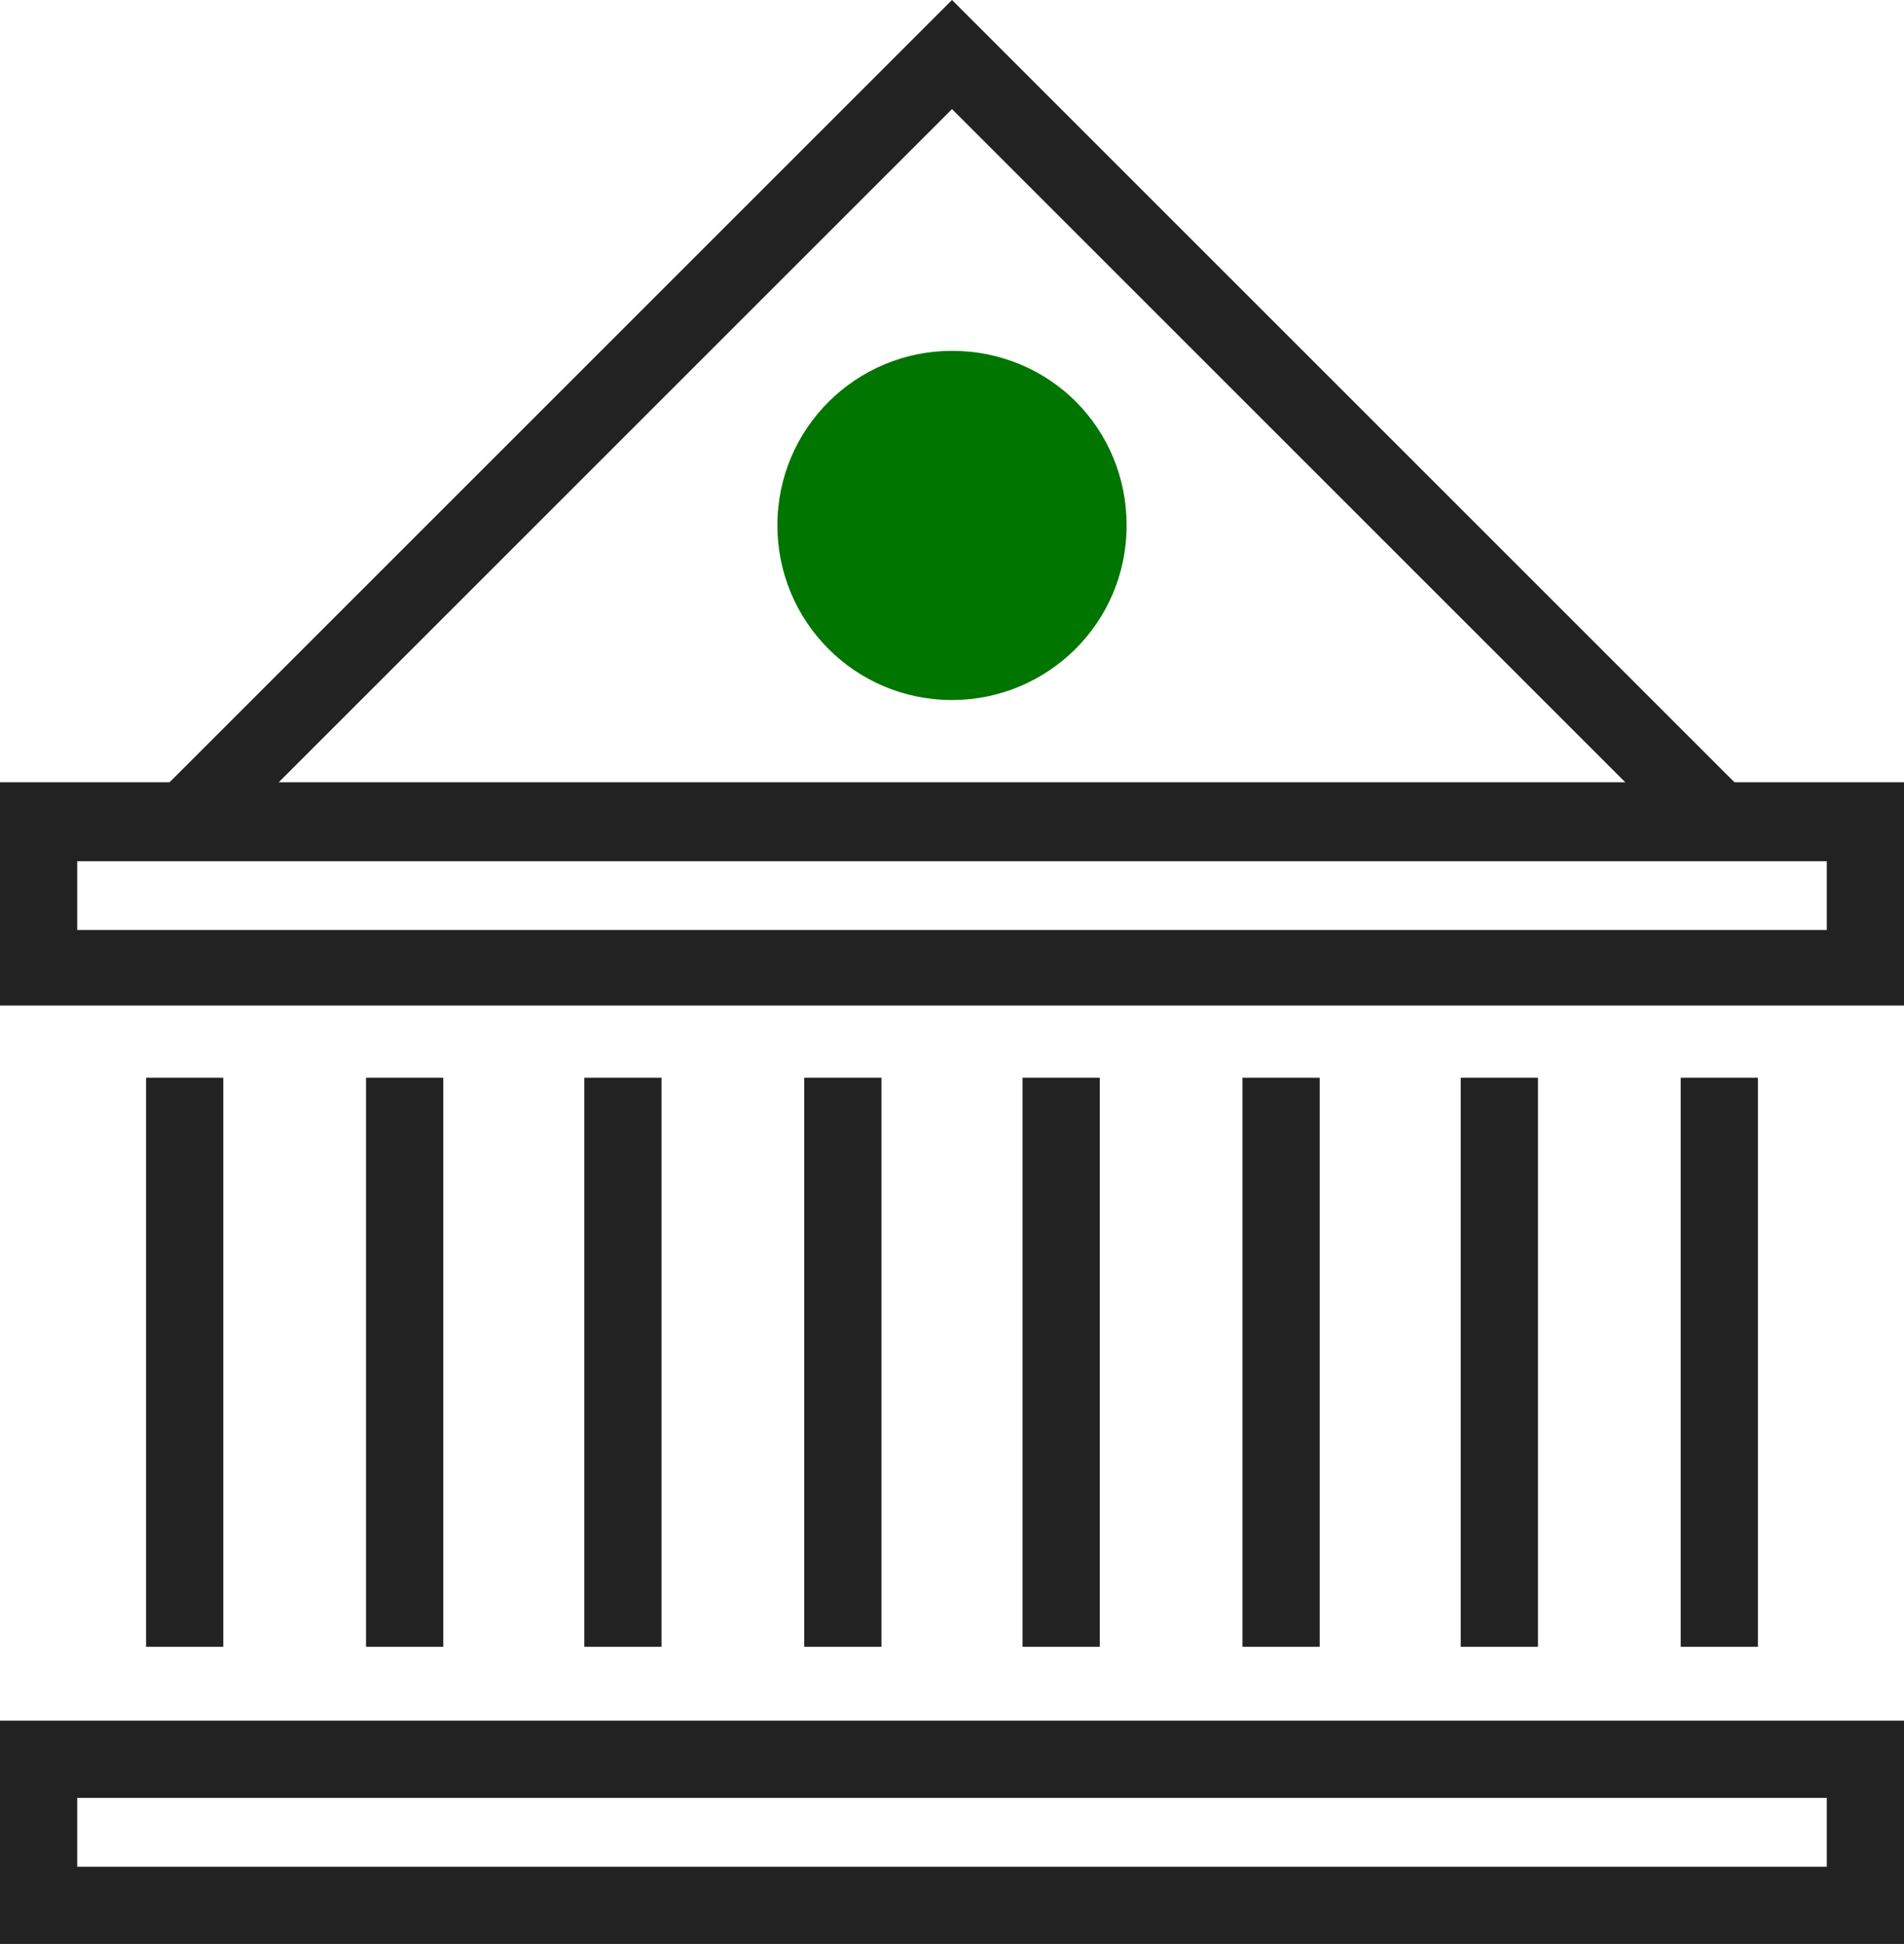 <?xml version="1.0" encoding="utf-8"?>
<!-- Generator: Adobe Illustrator 27.5.0, SVG Export Plug-In . SVG Version: 6.00 Build 0)  -->
<svg version="1.1" id="Layer_1" xmlns="http://www.w3.org/2000/svg" xmlns:xlink="http://www.w3.org/1999/xlink" x="0px" y="0px" viewBox="0 0 113.4 115.8" style="enable-background:new 0 0 113.4 115.8;" xml:space="preserve">
  <style type="text/css">
	.st0{fill:#222222;}
	.st1{fill:#007500;}
</style>
  <g>
    <path class="st0" d="M113.4,115.8H0v-13.3h113.4V115.8z M4.6,111.2h104.2v-4.1H4.6V111.2z" />
    <path class="st0" d="M113.4,59.9H0V46.6h113.4V59.9z M4.6,55.4h104.2v-4.1H4.6V55.4z" />
    <g>
      <rect x="100.1" y="64.2" class="st0" width="4.6" height="33.9" />
      <rect x="87" y="64.2" class="st0" width="4.6" height="33.9" />
      <rect x="74" y="64.2" class="st0" width="4.6" height="33.9" />
      <rect x="60.9" y="64.2" class="st0" width="4.6" height="33.9" />
      <rect x="47.9" y="64.2" class="st0" width="4.6" height="33.9" />
      <rect x="34.8" y="64.2" class="st0" width="4.6" height="33.9" />
      <rect x="21.8" y="64.2" class="st0" width="4.6" height="33.9" />
      <rect x="8.7" y="64.2" class="st0" width="4.6" height="33.9" />
    </g>
    <polygon class="st0" points="100.8,50.6 56.7,6.5 12.6,50.6 9.4,47.3 56.7,0 104,47.3 	" />
    <path class="st1" d="M67.1,31.3c0,5.8-4.7,10.4-10.4,10.4c-5.8,0-10.4-4.7-10.4-10.4c0-5.8,4.7-10.4,10.4-10.4
		C62.5,20.9,67.1,25.5,67.1,31.3z" />
  </g>
</svg>